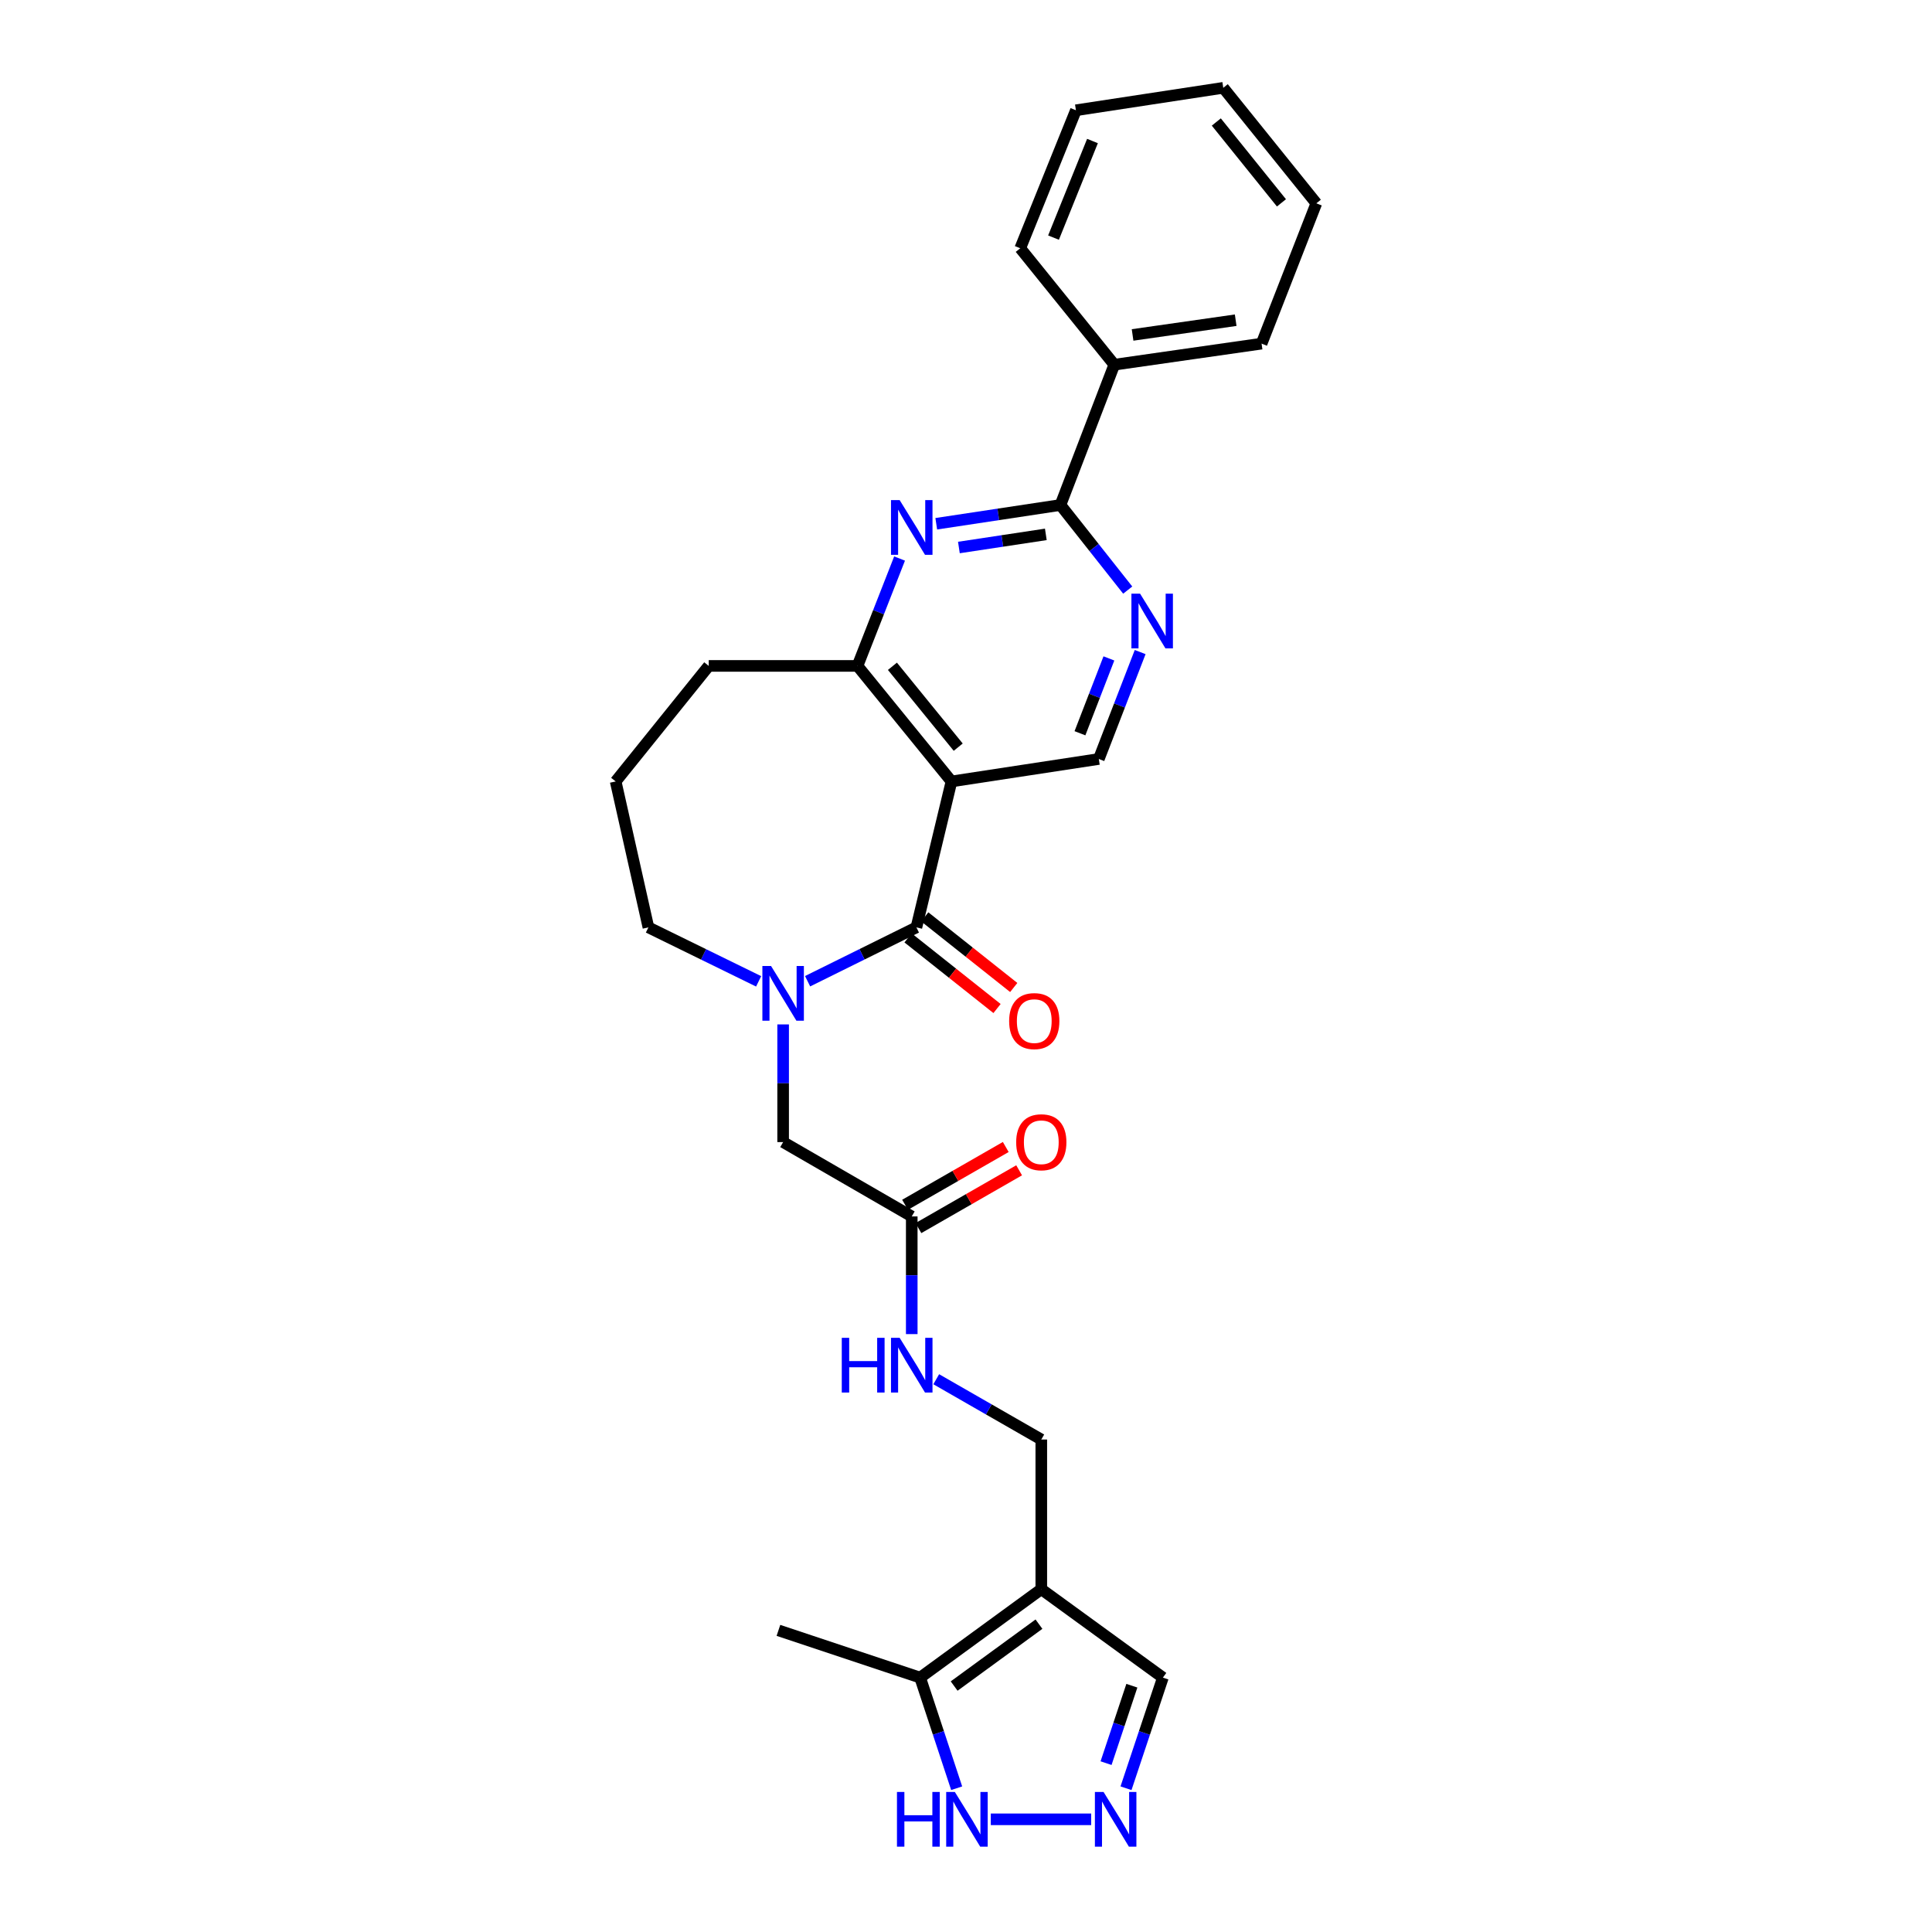 <?xml version='1.0' encoding='iso-8859-1'?>
<svg version='1.1' baseProfile='full'
              xmlns='http://www.w3.org/2000/svg'
                      xmlns:rdkit='http://www.rdkit.org/xml'
                      xmlns:xlink='http://www.w3.org/1999/xlink'
                  xml:space='preserve'
width='1000px' height='1000px' viewBox='0 0 1000 1000'>
<!-- END OF HEADER -->
<rect style='opacity:1.0;fill:#FFFFFF;stroke:none' width='1000' height='1000' x='0' y='0'> </rect>
<path class='bond-0' d='M 474.33,480.008 L 492.484,404.474' style='fill:none;fill-rule:evenodd;stroke:#000000;stroke-width:6px;stroke-linecap:butt;stroke-linejoin:miter;stroke-opacity:1' />
<path class='bond-1' d='M 474.33,480.008 L 446.171,493.946' style='fill:none;fill-rule:evenodd;stroke:#000000;stroke-width:6px;stroke-linecap:butt;stroke-linejoin:miter;stroke-opacity:1' />
<path class='bond-1' d='M 446.171,493.946 L 418.012,507.883' style='fill:none;fill-rule:evenodd;stroke:#0000FF;stroke-width:6px;stroke-linecap:butt;stroke-linejoin:miter;stroke-opacity:1' />
<path class='bond-15' d='M 470.008,485.453 L 493.036,503.734' style='fill:none;fill-rule:evenodd;stroke:#000000;stroke-width:6px;stroke-linecap:butt;stroke-linejoin:miter;stroke-opacity:1' />
<path class='bond-15' d='M 493.036,503.734 L 516.064,522.014' style='fill:none;fill-rule:evenodd;stroke:#FF0000;stroke-width:6px;stroke-linecap:butt;stroke-linejoin:miter;stroke-opacity:1' />
<path class='bond-15' d='M 478.653,474.563 L 501.681,492.843' style='fill:none;fill-rule:evenodd;stroke:#000000;stroke-width:6px;stroke-linecap:butt;stroke-linejoin:miter;stroke-opacity:1' />
<path class='bond-15' d='M 501.681,492.843 L 524.709,511.124' style='fill:none;fill-rule:evenodd;stroke:#FF0000;stroke-width:6px;stroke-linecap:butt;stroke-linejoin:miter;stroke-opacity:1' />
<path class='bond-5' d='M 492.484,404.474 L 443.833,344.676' style='fill:none;fill-rule:evenodd;stroke:#000000;stroke-width:6px;stroke-linecap:butt;stroke-linejoin:miter;stroke-opacity:1' />
<path class='bond-5' d='M 495.972,386.729 L 461.916,344.871' style='fill:none;fill-rule:evenodd;stroke:#000000;stroke-width:6px;stroke-linecap:butt;stroke-linejoin:miter;stroke-opacity:1' />
<path class='bond-9' d='M 492.484,404.474 L 568.743,392.848' style='fill:none;fill-rule:evenodd;stroke:#000000;stroke-width:6px;stroke-linecap:butt;stroke-linejoin:miter;stroke-opacity:1' />
<path class='bond-11' d='M 405.348,530.236 L 405.348,560.691' style='fill:none;fill-rule:evenodd;stroke:#0000FF;stroke-width:6px;stroke-linecap:butt;stroke-linejoin:miter;stroke-opacity:1' />
<path class='bond-11' d='M 405.348,560.691 L 405.348,591.145' style='fill:none;fill-rule:evenodd;stroke:#000000;stroke-width:6px;stroke-linecap:butt;stroke-linejoin:miter;stroke-opacity:1' />
<path class='bond-19' d='M 392.666,507.942 L 364.141,493.975' style='fill:none;fill-rule:evenodd;stroke:#0000FF;stroke-width:6px;stroke-linecap:butt;stroke-linejoin:miter;stroke-opacity:1' />
<path class='bond-19' d='M 364.141,493.975 L 335.615,480.008' style='fill:none;fill-rule:evenodd;stroke:#000000;stroke-width:6px;stroke-linecap:butt;stroke-linejoin:miter;stroke-opacity:1' />
<path class='bond-2' d='M 465.616,289.097 L 454.724,316.887' style='fill:none;fill-rule:evenodd;stroke:#0000FF;stroke-width:6px;stroke-linecap:butt;stroke-linejoin:miter;stroke-opacity:1' />
<path class='bond-2' d='M 454.724,316.887 L 443.833,344.676' style='fill:none;fill-rule:evenodd;stroke:#000000;stroke-width:6px;stroke-linecap:butt;stroke-linejoin:miter;stroke-opacity:1' />
<path class='bond-29' d='M 484.606,271.097 L 516.744,266.242' style='fill:none;fill-rule:evenodd;stroke:#0000FF;stroke-width:6px;stroke-linecap:butt;stroke-linejoin:miter;stroke-opacity:1' />
<path class='bond-29' d='M 516.744,266.242 L 548.883,261.387' style='fill:none;fill-rule:evenodd;stroke:#000000;stroke-width:6px;stroke-linecap:butt;stroke-linejoin:miter;stroke-opacity:1' />
<path class='bond-29' d='M 496.324,283.389 L 518.821,279.991' style='fill:none;fill-rule:evenodd;stroke:#0000FF;stroke-width:6px;stroke-linecap:butt;stroke-linejoin:miter;stroke-opacity:1' />
<path class='bond-29' d='M 518.821,279.991 L 541.318,276.592' style='fill:none;fill-rule:evenodd;stroke:#000000;stroke-width:6px;stroke-linecap:butt;stroke-linejoin:miter;stroke-opacity:1' />
<path class='bond-3' d='M 538.972,822.566 L 538.972,745.093' style='fill:none;fill-rule:evenodd;stroke:#000000;stroke-width:6px;stroke-linecap:butt;stroke-linejoin:miter;stroke-opacity:1' />
<path class='bond-8' d='M 538.972,822.566 L 476.262,868.328' style='fill:none;fill-rule:evenodd;stroke:#000000;stroke-width:6px;stroke-linecap:butt;stroke-linejoin:miter;stroke-opacity:1' />
<path class='bond-8' d='M 537.762,840.662 L 493.865,872.696' style='fill:none;fill-rule:evenodd;stroke:#000000;stroke-width:6px;stroke-linecap:butt;stroke-linejoin:miter;stroke-opacity:1' />
<path class='bond-13' d='M 538.972,822.566 L 601.906,868.328' style='fill:none;fill-rule:evenodd;stroke:#000000;stroke-width:6px;stroke-linecap:butt;stroke-linejoin:miter;stroke-opacity:1' />
<path class='bond-4' d='M 548.883,261.387 L 566.294,283.408' style='fill:none;fill-rule:evenodd;stroke:#000000;stroke-width:6px;stroke-linecap:butt;stroke-linejoin:miter;stroke-opacity:1' />
<path class='bond-4' d='M 566.294,283.408 L 583.706,305.429' style='fill:none;fill-rule:evenodd;stroke:#0000FF;stroke-width:6px;stroke-linecap:butt;stroke-linejoin:miter;stroke-opacity:1' />
<path class='bond-17' d='M 548.883,261.387 L 576.754,188.766' style='fill:none;fill-rule:evenodd;stroke:#000000;stroke-width:6px;stroke-linecap:butt;stroke-linejoin:miter;stroke-opacity:1' />
<path class='bond-20' d='M 443.833,344.676 L 366.839,344.676' style='fill:none;fill-rule:evenodd;stroke:#000000;stroke-width:6px;stroke-linecap:butt;stroke-linejoin:miter;stroke-opacity:1' />
<path class='bond-6' d='M 590.144,337.506 L 579.444,365.177' style='fill:none;fill-rule:evenodd;stroke:#0000FF;stroke-width:6px;stroke-linecap:butt;stroke-linejoin:miter;stroke-opacity:1' />
<path class='bond-6' d='M 579.444,365.177 L 568.743,392.848' style='fill:none;fill-rule:evenodd;stroke:#000000;stroke-width:6px;stroke-linecap:butt;stroke-linejoin:miter;stroke-opacity:1' />
<path class='bond-6' d='M 573.965,340.793 L 566.475,360.162' style='fill:none;fill-rule:evenodd;stroke:#0000FF;stroke-width:6px;stroke-linecap:butt;stroke-linejoin:miter;stroke-opacity:1' />
<path class='bond-6' d='M 566.475,360.162 L 558.985,379.532' style='fill:none;fill-rule:evenodd;stroke:#000000;stroke-width:6px;stroke-linecap:butt;stroke-linejoin:miter;stroke-opacity:1' />
<path class='bond-7' d='M 582.821,925.582 L 592.364,896.955' style='fill:none;fill-rule:evenodd;stroke:#0000FF;stroke-width:6px;stroke-linecap:butt;stroke-linejoin:miter;stroke-opacity:1' />
<path class='bond-7' d='M 592.364,896.955 L 601.906,868.328' style='fill:none;fill-rule:evenodd;stroke:#000000;stroke-width:6px;stroke-linecap:butt;stroke-linejoin:miter;stroke-opacity:1' />
<path class='bond-7' d='M 572.493,912.597 L 579.173,892.558' style='fill:none;fill-rule:evenodd;stroke:#0000FF;stroke-width:6px;stroke-linecap:butt;stroke-linejoin:miter;stroke-opacity:1' />
<path class='bond-7' d='M 579.173,892.558 L 585.852,872.519' style='fill:none;fill-rule:evenodd;stroke:#000000;stroke-width:6px;stroke-linecap:butt;stroke-linejoin:miter;stroke-opacity:1' />
<path class='bond-30' d='M 564.793,941.675 L 512.834,941.675' style='fill:none;fill-rule:evenodd;stroke:#0000FF;stroke-width:6px;stroke-linecap:butt;stroke-linejoin:miter;stroke-opacity:1' />
<path class='bond-10' d='M 476.262,868.328 L 485.717,896.956' style='fill:none;fill-rule:evenodd;stroke:#000000;stroke-width:6px;stroke-linecap:butt;stroke-linejoin:miter;stroke-opacity:1' />
<path class='bond-10' d='M 485.717,896.956 L 495.172,925.584' style='fill:none;fill-rule:evenodd;stroke:#0000FF;stroke-width:6px;stroke-linecap:butt;stroke-linejoin:miter;stroke-opacity:1' />
<path class='bond-21' d='M 476.262,868.328 L 402.914,843.879' style='fill:none;fill-rule:evenodd;stroke:#000000;stroke-width:6px;stroke-linecap:butt;stroke-linejoin:miter;stroke-opacity:1' />
<path class='bond-12' d='M 405.348,591.145 L 471.92,629.623' style='fill:none;fill-rule:evenodd;stroke:#000000;stroke-width:6px;stroke-linecap:butt;stroke-linejoin:miter;stroke-opacity:1' />
<path class='bond-16' d='M 471.92,629.623 L 471.92,660.077' style='fill:none;fill-rule:evenodd;stroke:#000000;stroke-width:6px;stroke-linecap:butt;stroke-linejoin:miter;stroke-opacity:1' />
<path class='bond-16' d='M 471.92,660.077 L 471.92,690.531' style='fill:none;fill-rule:evenodd;stroke:#0000FF;stroke-width:6px;stroke-linecap:butt;stroke-linejoin:miter;stroke-opacity:1' />
<path class='bond-18' d='M 475.381,635.653 L 501.44,620.698' style='fill:none;fill-rule:evenodd;stroke:#000000;stroke-width:6px;stroke-linecap:butt;stroke-linejoin:miter;stroke-opacity:1' />
<path class='bond-18' d='M 501.44,620.698 L 527.499,605.744' style='fill:none;fill-rule:evenodd;stroke:#FF0000;stroke-width:6px;stroke-linecap:butt;stroke-linejoin:miter;stroke-opacity:1' />
<path class='bond-18' d='M 468.46,623.593 L 494.519,608.638' style='fill:none;fill-rule:evenodd;stroke:#000000;stroke-width:6px;stroke-linecap:butt;stroke-linejoin:miter;stroke-opacity:1' />
<path class='bond-18' d='M 494.519,608.638 L 520.579,593.684' style='fill:none;fill-rule:evenodd;stroke:#FF0000;stroke-width:6px;stroke-linecap:butt;stroke-linejoin:miter;stroke-opacity:1' />
<path class='bond-14' d='M 538.972,745.093 L 511.782,729.491' style='fill:none;fill-rule:evenodd;stroke:#000000;stroke-width:6px;stroke-linecap:butt;stroke-linejoin:miter;stroke-opacity:1' />
<path class='bond-14' d='M 511.782,729.491 L 484.593,713.888' style='fill:none;fill-rule:evenodd;stroke:#0000FF;stroke-width:6px;stroke-linecap:butt;stroke-linejoin:miter;stroke-opacity:1' />
<path class='bond-23' d='M 576.754,188.766 L 652.99,177.866' style='fill:none;fill-rule:evenodd;stroke:#000000;stroke-width:6px;stroke-linecap:butt;stroke-linejoin:miter;stroke-opacity:1' />
<path class='bond-23' d='M 586.222,173.366 L 639.587,165.736' style='fill:none;fill-rule:evenodd;stroke:#000000;stroke-width:6px;stroke-linecap:butt;stroke-linejoin:miter;stroke-opacity:1' />
<path class='bond-24' d='M 576.754,188.766 L 528.08,128.497' style='fill:none;fill-rule:evenodd;stroke:#000000;stroke-width:6px;stroke-linecap:butt;stroke-linejoin:miter;stroke-opacity:1' />
<path class='bond-22' d='M 335.615,480.008 L 318.667,404.474' style='fill:none;fill-rule:evenodd;stroke:#000000;stroke-width:6px;stroke-linecap:butt;stroke-linejoin:miter;stroke-opacity:1' />
<path class='bond-28' d='M 366.839,344.676 L 318.667,404.474' style='fill:none;fill-rule:evenodd;stroke:#000000;stroke-width:6px;stroke-linecap:butt;stroke-linejoin:miter;stroke-opacity:1' />
<path class='bond-26' d='M 652.99,177.866 L 681.333,105.245' style='fill:none;fill-rule:evenodd;stroke:#000000;stroke-width:6px;stroke-linecap:butt;stroke-linejoin:miter;stroke-opacity:1' />
<path class='bond-25' d='M 528.08,128.497 L 556.893,57.073' style='fill:none;fill-rule:evenodd;stroke:#000000;stroke-width:6px;stroke-linecap:butt;stroke-linejoin:miter;stroke-opacity:1' />
<path class='bond-25' d='M 545.297,122.985 L 565.466,72.988' style='fill:none;fill-rule:evenodd;stroke:#000000;stroke-width:6px;stroke-linecap:butt;stroke-linejoin:miter;stroke-opacity:1' />
<path class='bond-27' d='M 556.893,57.073 L 633.161,45.455' style='fill:none;fill-rule:evenodd;stroke:#000000;stroke-width:6px;stroke-linecap:butt;stroke-linejoin:miter;stroke-opacity:1' />
<path class='bond-31' d='M 681.333,105.245 L 633.161,45.455' style='fill:none;fill-rule:evenodd;stroke:#000000;stroke-width:6px;stroke-linecap:butt;stroke-linejoin:miter;stroke-opacity:1' />
<path class='bond-31' d='M 663.279,105 L 629.559,63.147' style='fill:none;fill-rule:evenodd;stroke:#000000;stroke-width:6px;stroke-linecap:butt;stroke-linejoin:miter;stroke-opacity:1' />
<path  class='atom-2' d='M 399.088 499.992
L 408.368 514.992
Q 409.288 516.472, 410.768 519.152
Q 412.248 521.832, 412.328 521.992
L 412.328 499.992
L 416.088 499.992
L 416.088 528.312
L 412.208 528.312
L 402.248 511.912
Q 401.088 509.992, 399.848 507.792
Q 398.648 505.592, 398.288 504.912
L 398.288 528.312
L 394.608 528.312
L 394.608 499.992
L 399.088 499.992
' fill='#0000FF'/>
<path  class='atom-3' d='M 465.66 258.853
L 474.94 273.853
Q 475.86 275.333, 477.34 278.013
Q 478.82 280.693, 478.9 280.853
L 478.9 258.853
L 482.66 258.853
L 482.66 287.173
L 478.78 287.173
L 468.82 270.773
Q 467.66 268.853, 466.42 266.653
Q 465.22 264.453, 464.86 263.773
L 464.86 287.173
L 461.18 287.173
L 461.18 258.853
L 465.66 258.853
' fill='#0000FF'/>
<path  class='atom-7' d='M 590.1 307.272
L 599.38 322.272
Q 600.3 323.752, 601.78 326.432
Q 603.26 329.112, 603.34 329.272
L 603.34 307.272
L 607.1 307.272
L 607.1 335.592
L 603.22 335.592
L 593.26 319.192
Q 592.1 317.272, 590.86 315.072
Q 589.66 312.872, 589.3 312.192
L 589.3 335.592
L 585.62 335.592
L 585.62 307.272
L 590.1 307.272
' fill='#0000FF'/>
<path  class='atom-8' d='M 571.197 927.515
L 580.477 942.515
Q 581.397 943.995, 582.877 946.675
Q 584.357 949.355, 584.437 949.515
L 584.437 927.515
L 588.197 927.515
L 588.197 955.835
L 584.317 955.835
L 574.357 939.435
Q 573.197 937.515, 571.957 935.315
Q 570.757 933.115, 570.397 932.435
L 570.397 955.835
L 566.717 955.835
L 566.717 927.515
L 571.197 927.515
' fill='#0000FF'/>
<path  class='atom-11' d='M 464.267 927.515
L 468.107 927.515
L 468.107 939.555
L 482.587 939.555
L 482.587 927.515
L 486.427 927.515
L 486.427 955.835
L 482.587 955.835
L 482.587 942.755
L 468.107 942.755
L 468.107 955.835
L 464.267 955.835
L 464.267 927.515
' fill='#0000FF'/>
<path  class='atom-11' d='M 494.227 927.515
L 503.507 942.515
Q 504.427 943.995, 505.907 946.675
Q 507.387 949.355, 507.467 949.515
L 507.467 927.515
L 511.227 927.515
L 511.227 955.835
L 507.347 955.835
L 497.387 939.435
Q 496.227 937.515, 494.987 935.315
Q 493.787 933.115, 493.427 932.435
L 493.427 955.835
L 489.747 955.835
L 489.747 927.515
L 494.227 927.515
' fill='#0000FF'/>
<path  class='atom-16' d='M 522.333 528.515
Q 522.333 521.715, 525.693 517.915
Q 529.053 514.115, 535.333 514.115
Q 541.613 514.115, 544.973 517.915
Q 548.333 521.715, 548.333 528.515
Q 548.333 535.395, 544.933 539.315
Q 541.533 543.195, 535.333 543.195
Q 529.093 543.195, 525.693 539.315
Q 522.333 535.435, 522.333 528.515
M 535.333 539.995
Q 539.653 539.995, 541.973 537.115
Q 544.333 534.195, 544.333 528.515
Q 544.333 522.955, 541.973 520.155
Q 539.653 517.315, 535.333 517.315
Q 531.013 517.315, 528.653 520.115
Q 526.333 522.915, 526.333 528.515
Q 526.333 534.235, 528.653 537.115
Q 531.013 539.995, 535.333 539.995
' fill='#FF0000'/>
<path  class='atom-17' d='M 435.7 692.456
L 439.54 692.456
L 439.54 704.496
L 454.02 704.496
L 454.02 692.456
L 457.86 692.456
L 457.86 720.776
L 454.02 720.776
L 454.02 707.696
L 439.54 707.696
L 439.54 720.776
L 435.7 720.776
L 435.7 692.456
' fill='#0000FF'/>
<path  class='atom-17' d='M 465.66 692.456
L 474.94 707.456
Q 475.86 708.936, 477.34 711.616
Q 478.82 714.296, 478.9 714.456
L 478.9 692.456
L 482.66 692.456
L 482.66 720.776
L 478.78 720.776
L 468.82 704.376
Q 467.66 702.456, 466.42 700.256
Q 465.22 698.056, 464.86 697.376
L 464.86 720.776
L 461.18 720.776
L 461.18 692.456
L 465.66 692.456
' fill='#0000FF'/>
<path  class='atom-19' d='M 525.972 591.225
Q 525.972 584.425, 529.332 580.625
Q 532.692 576.825, 538.972 576.825
Q 545.252 576.825, 548.612 580.625
Q 551.972 584.425, 551.972 591.225
Q 551.972 598.105, 548.572 602.025
Q 545.172 605.905, 538.972 605.905
Q 532.732 605.905, 529.332 602.025
Q 525.972 598.145, 525.972 591.225
M 538.972 602.705
Q 543.292 602.705, 545.612 599.825
Q 547.972 596.905, 547.972 591.225
Q 547.972 585.665, 545.612 582.865
Q 543.292 580.025, 538.972 580.025
Q 534.652 580.025, 532.292 582.825
Q 529.972 585.625, 529.972 591.225
Q 529.972 596.945, 532.292 599.825
Q 534.652 602.705, 538.972 602.705
' fill='#FF0000'/>
</svg>
